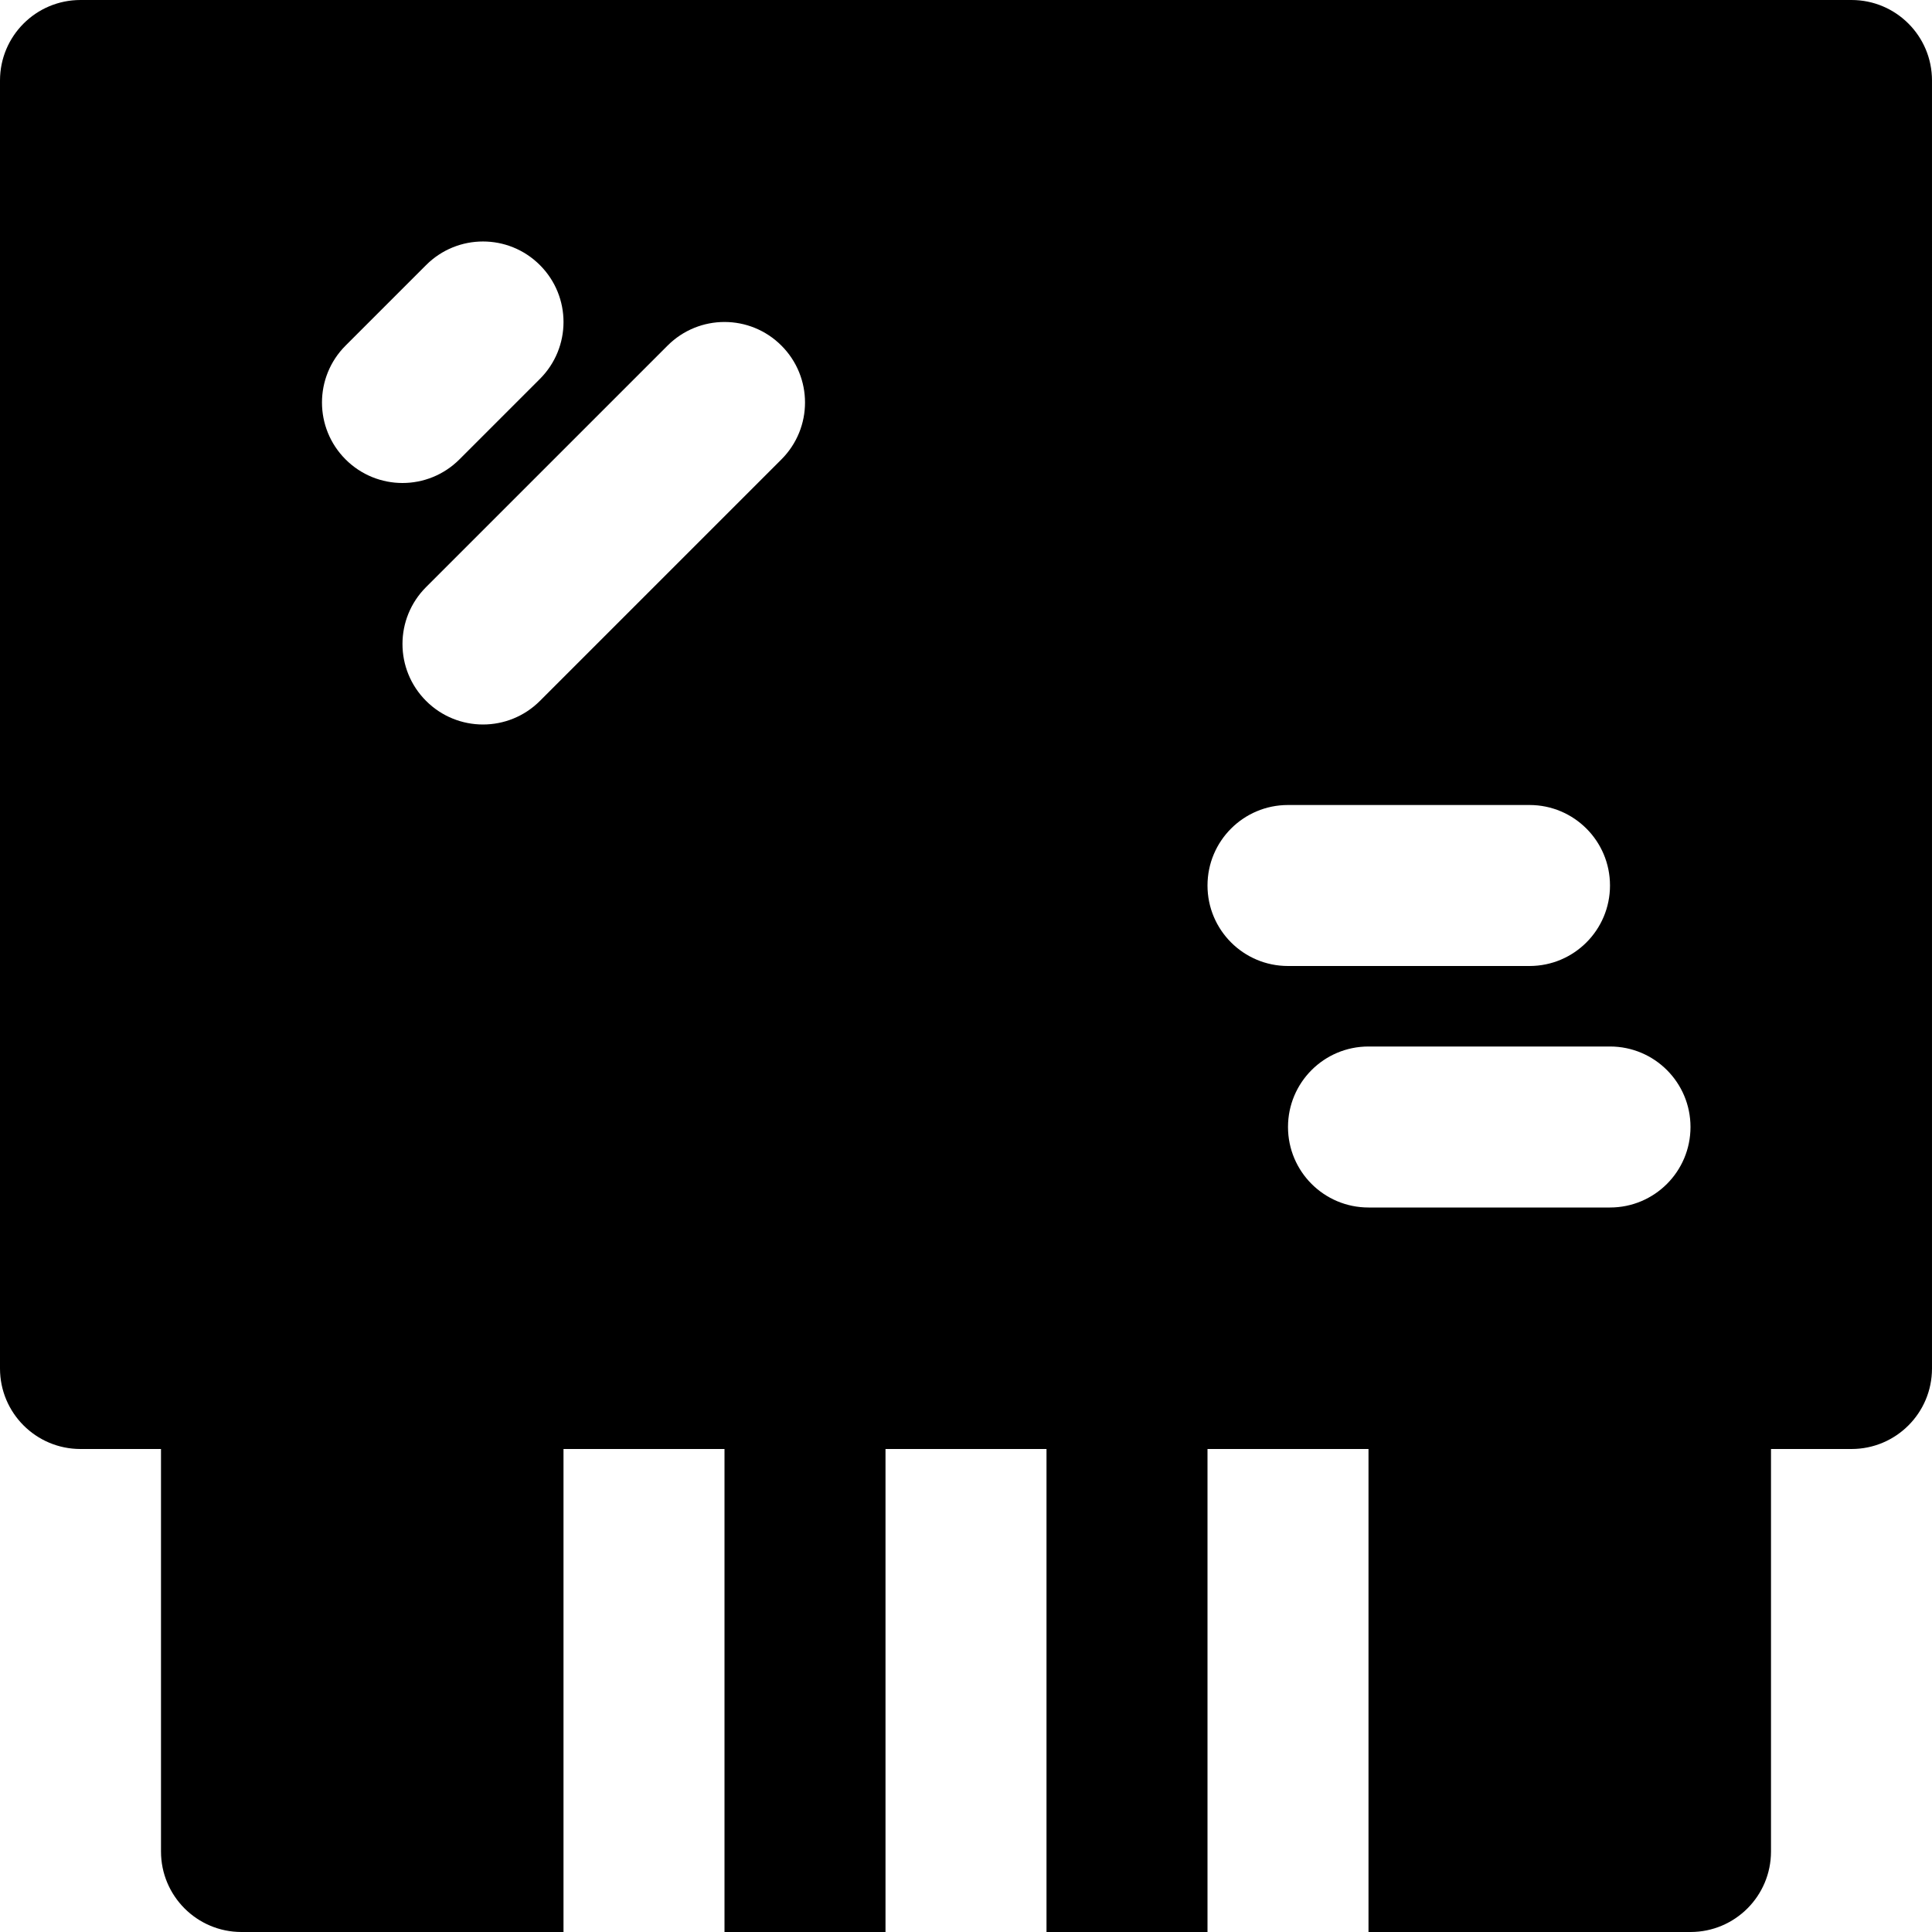 <?xml version="1.0" encoding="iso-8859-1"?>
<!-- Uploaded to: SVG Repo, www.svgrepo.com, Generator: SVG Repo Mixer Tools -->
<svg fill="#000000" height="800px" width="800px" version="1.1" id="Layer_1" xmlns="http://www.w3.org/2000/svg" xmlns:xlink="http://www.w3.org/1999/xlink" 
	 viewBox="0 0 512 512" xml:space="preserve">
<g>
	<g>
		<path d="M490.667,0H21.333C9.536,0,0,9.557,0,21.333v341.333C0,374.443,9.536,384,21.333,384h21.333v106.667
			C42.667,502.443,52.203,512,64,512h85.333V384H192v128h42.667V384h42.667v128H320V384h42.667v128H448
			c11.797,0,21.333-9.557,21.333-21.333V384h21.333c11.797,0,21.333-9.557,21.333-21.333V21.333C512,9.557,502.464,0,490.667,0z
			 M91.584,91.584l21.333-21.333c8.341-8.341,21.824-8.341,30.165,0s8.341,21.824,0,30.165l-21.333,21.333
			c-4.16,4.16-9.621,6.251-15.083,6.251c-5.461,0-10.923-2.091-15.083-6.251C83.243,113.408,83.243,99.925,91.584,91.584z
			 M207.083,121.749l-64,64c-4.16,4.16-9.621,6.251-15.083,6.251c-5.461,0-10.923-2.091-15.083-6.251
			c-8.341-8.341-8.341-21.824,0-30.165l64-64c8.341-8.341,21.824-8.341,30.165,0C215.424,99.925,215.424,113.408,207.083,121.749z
			 M320,234.667c0-11.776,9.536-21.333,21.333-21.333h64c11.797,0,21.333,9.557,21.333,21.333S417.132,256,405.333,256h-64
			C329.536,256,320,246.443,320,234.667z M426.667,320h-64c-11.797,0-21.333-9.557-21.333-21.333s9.536-21.333,21.333-21.333h64
			c11.797,0,21.333,9.557,21.333,21.333S438.464,320,426.667,320z"/>
	</g>
</g>
</svg>